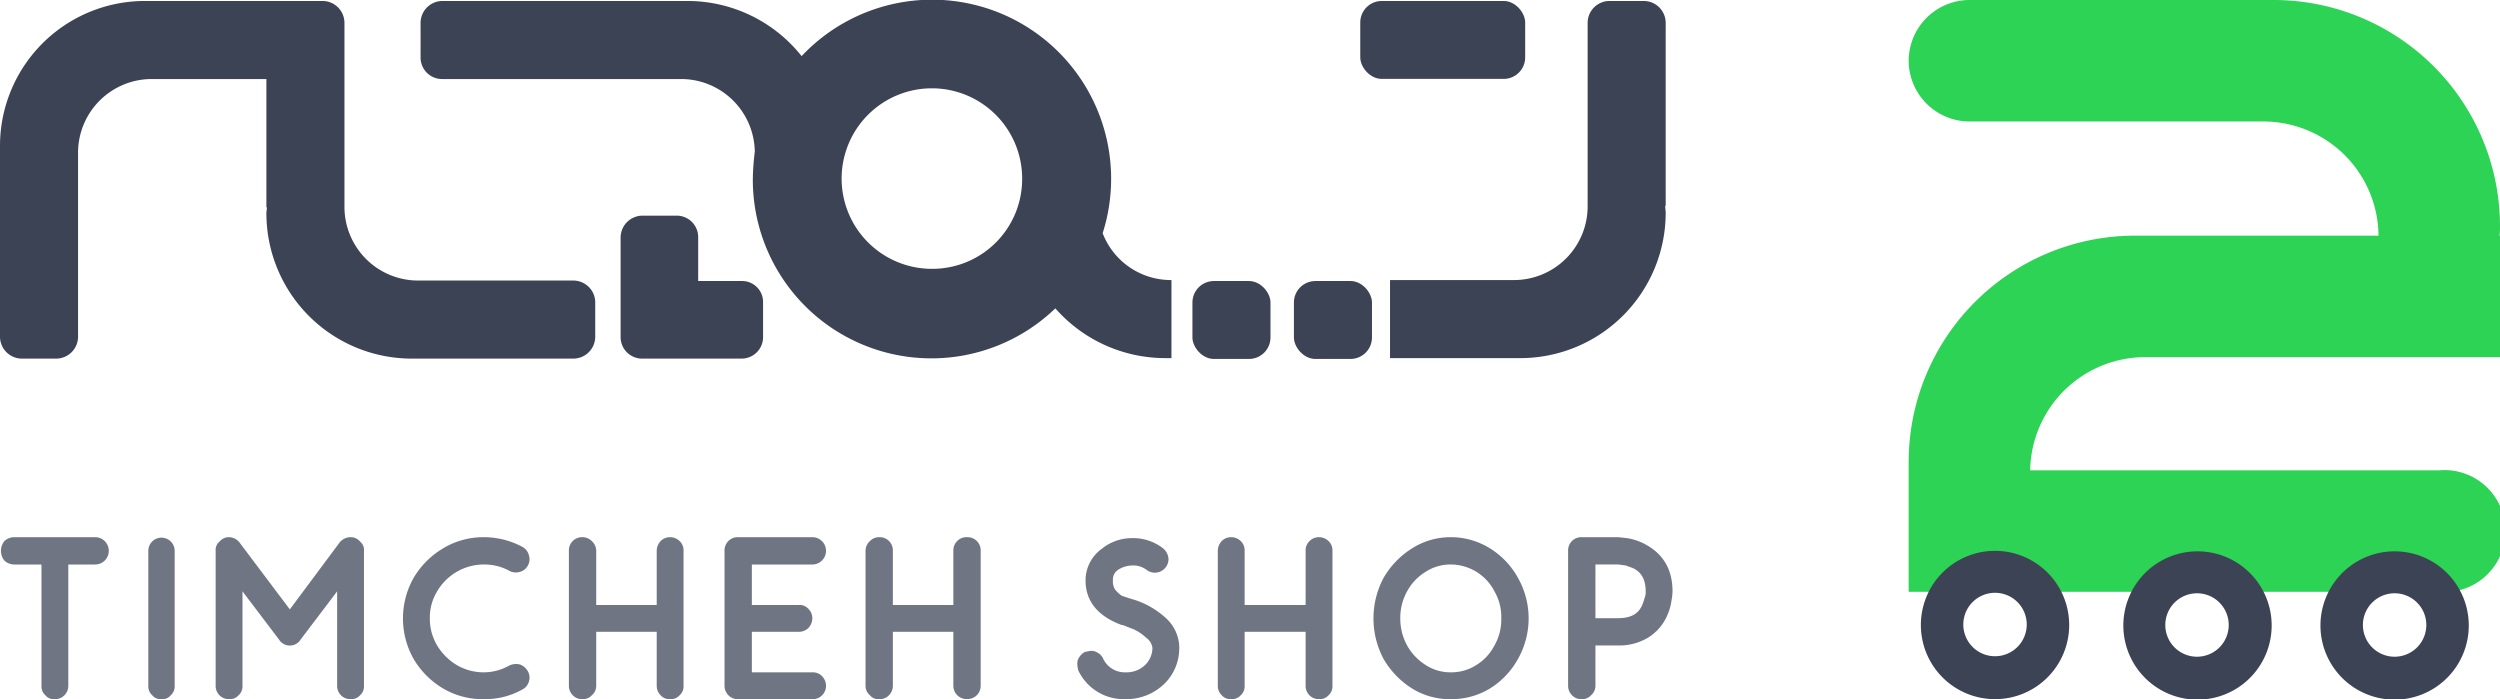<svg xmlns="http://www.w3.org/2000/svg" width="512.4" height="143.3" viewBox="0 0 512.4 143.3"><defs><style>
      .cls-1 {
        fill: #3c4354;
      }

      .cls-2 {
        fill: #2dd354;
      }

      .cls-3 {
        fill: #6f7582;
      }
    </style></defs><g id="Layer_2" data-name="Layer 2"><g id="Layer_3" data-name="Layer 3"><g><path class="cls-1" d="M341.4,4.7A4.5,4.5,0,0,0,336.9.2h-7.1a4.5,4.5,0,0,0-4.4,4.5V42.3h0a15.1,15.1,0,0,1-15,15.1H284.9v16h26.7a29.8,29.8,0,0,0,29.8-29.8c0-.4-.1-.9-.1-1.4h.1Z"></path><path class="cls-1" d="M117.5,57.5H85.7a15.1,15.1,0,0,1-15.1-15h0V4.7A4.5,4.5,0,0,0,66.2.2H29.7A29.7,29.7,0,0,0,0,30v1.2H0V69a4.5,4.5,0,0,0,4.4,4.5h7.1A4.5,4.5,0,0,0,16,69V31.2h0a15.1,15.1,0,0,1,15.1-15H54.6V42.5h.1c0,.4-.1.8-.1,1.2A29.8,29.8,0,0,0,84.4,73.5h33.1A4.5,4.5,0,0,0,122,69V61.9A4.5,4.5,0,0,0,117.5,57.5Z"></path><path class="cls-1" d="M226,47.8a36.7,36.7,0,0,0-61.7-36.3A29.9,29.9,0,0,0,141,.2H90.6a4.5,4.5,0,0,0-4.4,4.5v7.1a4.4,4.4,0,0,0,4.4,4.4h49a15.1,15.1,0,0,1,15.1,14.9,50.9,50.9,0,0,0-.4,5.6,36.6,36.6,0,0,0,62,26.5,30,30,0,0,0,22.4,10.2h1.4V57.4H240A15,15,0,0,1,226,47.8Zm-35,7.3a18.5,18.5,0,1,1,18.5-18.4A18.4,18.4,0,0,1,191,55.1Z"></path><rect class="cls-1" x="244.4" y="57.6" width="16" height="15.97" rx="4.4"></rect><rect class="cls-1" x="265.2" y="57.6" width="16" height="15.97" rx="4.4"></rect><rect class="cls-1" x="278.8" y="0.2" width="33.8" height="15.97" rx="4.4"></rect><path class="cls-1" d="M152,57.6h-8.9V48.7a4.4,4.4,0,0,0-4.4-4.5h-7.1a4.5,4.5,0,0,0-4.4,4.5V69.1a4.4,4.4,0,0,0,4.4,4.4H152a4.4,4.4,0,0,0,4.4-4.4V62A4.3,4.3,0,0,0,152,57.6Z"></path></g><g><path class="cls-2" d="M512.4,46.4A46.4,46.4,0,0,0,466,0H403.6a12.5,12.5,0,0,0-12.4,12.5h0a12.5,12.5,0,0,0,12.4,12.4h60.3a23.6,23.6,0,0,1,23.6,23.4H437.6a46.4,46.4,0,0,0-46.4,46.4v1.7h0v24.9H499.9a12.5,12.5,0,1,0,0-24.9H416.1a23.6,23.6,0,0,1,23.6-23.2h72.7V48.3h-.1A12.1,12.1,0,0,0,512.4,46.4Z"></path><path class="cls-1" d="M490.8,113A15.2,15.2,0,1,0,506,128.2,15.2,15.2,0,0,0,490.8,113Zm0,21.6a6.5,6.5,0,1,1,6.5-6.5A6.5,6.5,0,0,1,490.8,134.6Z"></path><path class="cls-1" d="M409,112.9a15.2,15.2,0,1,0,15.1,15.2A15.2,15.2,0,0,0,409,112.9Zm-.1,21.6a6.5,6.5,0,1,1,6.5-6.5A6.5,6.5,0,0,1,408.9,134.5Z"></path><path class="cls-1" d="M450.4,113a15.2,15.2,0,1,0,15.2,15.2A15.2,15.2,0,0,0,450.4,113Zm-.1,21.6a6.5,6.5,0,1,1,6.5-6.5A6.5,6.5,0,0,1,450.3,134.6Z"></path></g><g><path class="cls-3" d="M2.9,110.1H19.5a2.8,2.8,0,1,1,0,5.6H14v24.9a2.7,2.7,0,0,1-.8,1.9,2.6,2.6,0,0,1-2,.8,2.2,2.2,0,0,1-1.9-.8,2.4,2.4,0,0,1-.8-1.9V115.7H2.9a3,3,0,0,1-2-.8,3.2,3.2,0,0,1,0-4A3,3,0,0,1,2.9,110.1Z"></path><path class="cls-3" d="M33.1,143.3a2.2,2.2,0,0,1-1.9-.8,2.4,2.4,0,0,1-.8-1.9V112.9a2.7,2.7,0,1,1,5.4,0v27.7a2.4,2.4,0,0,1-.8,1.9A2.2,2.2,0,0,1,33.1,143.3Z"></path><path class="cls-3" d="M71.8,143.3a2.7,2.7,0,0,1-2.7-2.7V121.2l-7.5,9.9a2.6,2.6,0,0,1-4.4,0l-7.5-9.9v19.4a2.4,2.4,0,0,1-.8,1.9,2.4,2.4,0,0,1-2,.8,2.7,2.7,0,0,1-2.7-2.7V112.9A2.2,2.2,0,0,1,45,111a2.5,2.5,0,0,1,2-.9,2.8,2.8,0,0,1,2.1,1.1l10.3,13.7,10.2-13.7a2.9,2.9,0,0,1,2.2-1.1,2.5,2.5,0,0,1,2,.9,2.2,2.2,0,0,1,.8,1.9v27.7a2.4,2.4,0,0,1-.8,1.9A2.4,2.4,0,0,1,71.8,143.3Z"></path><path class="cls-3" d="M104.4,136.4a3.3,3.3,0,0,1,2.2-.2,3.1,3.1,0,0,1,1.6,1.4,2.6,2.6,0,0,1,.2,2.1,2.6,2.6,0,0,1-1.3,1.6,15.7,15.7,0,0,1-7.9,2,16,16,0,0,1-8.4-2.2,17.2,17.2,0,0,1-6-6,16.9,16.9,0,0,1,0-16.7,17.2,17.2,0,0,1,6-6,16,16,0,0,1,8.4-2.3,16.8,16.8,0,0,1,7.9,2,2.7,2.7,0,0,1,1.3,1.7,2.6,2.6,0,0,1-.2,2.1,2.6,2.6,0,0,1-1.6,1.3,2.8,2.8,0,0,1-2.2-.2,10.6,10.6,0,0,0-5.2-1.3,11.1,11.1,0,0,0-9.6,5.5,10.3,10.3,0,0,0-1.5,5.5,10.7,10.7,0,0,0,1.5,5.6,11.8,11.8,0,0,0,4,4,10.9,10.9,0,0,0,5.6,1.5A10.7,10.7,0,0,0,104.4,136.4Z"></path><path class="cls-3" d="M137.3,110.1a2.8,2.8,0,0,1,2,.8,2.6,2.6,0,0,1,.8,2v27.7a2.4,2.4,0,0,1-.8,1.9,2.4,2.4,0,0,1-2,.8,2.4,2.4,0,0,1-1.9-.8,2.7,2.7,0,0,1-.8-1.9V129.5H122.2v11.1a2.5,2.5,0,0,1-.9,1.9,2.4,2.4,0,0,1-1.9.8,2.6,2.6,0,0,1-2-.8,2.7,2.7,0,0,1-.8-1.9V112.9a2.7,2.7,0,0,1,2.8-2.8,2.7,2.7,0,0,1,1.9.8,2.7,2.7,0,0,1,.9,2V124h12.4V112.9a3,3,0,0,1,.8-2A2.7,2.7,0,0,1,137.3,110.1Z"></path><path class="cls-3" d="M166.5,137.8a2.6,2.6,0,0,1,2,.8,2.8,2.8,0,0,1,.8,2,2.7,2.7,0,0,1-.8,1.9,2.6,2.6,0,0,1-2,.8H151.3a2.6,2.6,0,0,1-2-.8,2.7,2.7,0,0,1-.8-1.9V112.9a2.7,2.7,0,0,1,2.8-2.8h15.2a2.8,2.8,0,1,1,0,5.6H154.1V124h9.6a2.4,2.4,0,0,1,2,.8,2.7,2.7,0,0,1,.8,1.9,3,3,0,0,1-.8,2,2.8,2.8,0,0,1-2,.8h-9.6v8.3Z"></path><path class="cls-3" d="M198.2,110.1a2.7,2.7,0,0,1,2.8,2.8v27.7a2.7,2.7,0,0,1-.8,1.9,2.9,2.9,0,0,1-4,0,2.7,2.7,0,0,1-.8-1.9V129.5H183v11.1a2.7,2.7,0,0,1-.8,1.9,2.6,2.6,0,0,1-2,.8,2.2,2.2,0,0,1-1.9-.8,2.5,2.5,0,0,1-.9-1.9V112.9a2.7,2.7,0,0,1,.9-2,2.6,2.6,0,0,1,1.9-.8,2.7,2.7,0,0,1,2.8,2.8V124h12.4V112.9a2.7,2.7,0,0,1,2.8-2.8Z"></path><path class="cls-3" d="M231.7,122.7a17.4,17.4,0,0,1,3.2,1.2,17.7,17.7,0,0,1,4.4,3.1,8.4,8.4,0,0,1,2.4,5.4v.4a10.2,10.2,0,0,1-3,7.3,11.2,11.2,0,0,1-8.1,3.2h-.4a10.3,10.3,0,0,1-9.2-5.9,6.9,6.9,0,0,1-.2-1.3,2.3,2.3,0,0,1,.4-1.4,3.2,3.2,0,0,1,1.2-1.1l1.1-.2a2.4,2.4,0,0,1,1.5.4,2.5,2.5,0,0,1,1.1,1.2,4.9,4.9,0,0,0,4.3,2.8h.3a5.5,5.5,0,0,0,4-1.5,4.9,4.9,0,0,0,1.5-3.5h0a3,3,0,0,0-1.3-2.1,9.2,9.2,0,0,0-2.5-1.7l-2.3-.9h-.2c-4.9-1.8-7.4-4.9-7.4-9.1v-.4a8,8,0,0,1,3.3-6.1,9.8,9.8,0,0,1,6.5-2.2h.4a10,10,0,0,1,5.7,2.1,3.1,3.1,0,0,1,1.1,2.2,2.8,2.8,0,0,1-4.5,2.2,4.5,4.5,0,0,0-2.5-.9h-.3a5.5,5.5,0,0,0-2.9.8,2.4,2.4,0,0,0-1.2,2.1v.2a3,3,0,0,0,.5,1.9,7.7,7.7,0,0,0,1.3,1.2Z"></path><path class="cls-3" d="M270.3,110.1a2.8,2.8,0,0,1,2,.8,2.6,2.6,0,0,1,.8,2v27.7a2.4,2.4,0,0,1-.8,1.9,2.4,2.4,0,0,1-2,.8,2.7,2.7,0,0,1-2.7-2.7V129.5H255.1v11.1a2.4,2.4,0,0,1-.8,1.9,2.4,2.4,0,0,1-2,.8,2.4,2.4,0,0,1-1.9-.8,2.7,2.7,0,0,1-.8-1.9V112.9a3,3,0,0,1,.8-2,2.7,2.7,0,0,1,1.9-.8,2.8,2.8,0,0,1,2,.8,2.6,2.6,0,0,1,.8,2V124h12.5V112.9a2.6,2.6,0,0,1,.8-2A2.7,2.7,0,0,1,270.3,110.1Z"></path><path class="cls-3" d="M297.4,143.3a14.6,14.6,0,0,1-8-2.2,17.5,17.5,0,0,1-5.8-6,17.7,17.7,0,0,1,0-16.7,17.5,17.5,0,0,1,5.8-6,14.7,14.7,0,0,1,8-2.3,15.2,15.2,0,0,1,8,2.3,16.4,16.4,0,0,1,5.7,6,16.9,16.9,0,0,1,0,16.7,16.4,16.4,0,0,1-5.7,6A15.1,15.1,0,0,1,297.4,143.3Zm0-27.6a9.3,9.3,0,0,0-5.2,1.5,10.5,10.5,0,0,0-3.8,4,11.2,11.2,0,0,0-1.4,5.5,11.6,11.6,0,0,0,1.4,5.6,11.2,11.2,0,0,0,3.8,4,9.3,9.3,0,0,0,5.2,1.5,9.5,9.5,0,0,0,5.2-1.5,10.2,10.2,0,0,0,3.7-4,10.6,10.6,0,0,0,1.4-5.6,10.3,10.3,0,0,0-1.4-5.5,10.1,10.1,0,0,0-8.9-5.5Z"></path><path class="cls-3" d="M324.2,143.3a2.6,2.6,0,0,1-2-.8,2.7,2.7,0,0,1-.8-1.9V112.9a2.7,2.7,0,0,1,2.8-2.8h7.5l1.8.2a11.7,11.7,0,0,1,3.6,1.2c3.8,2,5.7,5.2,5.7,9.7a10.2,10.2,0,0,1-.2,1.8,11.3,11.3,0,0,1-1.1,3.6,9.9,9.9,0,0,1-3.9,4.2,11.5,11.5,0,0,1-5.9,1.5H327v8.3a2.5,2.5,0,0,1-.9,1.9A2.4,2.4,0,0,1,324.2,143.3Zm2.8-27.6v11h4.7c2.4,0,4-.8,4.8-2.5a7.8,7.8,0,0,0,.5-1.4,6.1,6.1,0,0,0,.3-1.1v-.5q0-3.6-2.7-4.8l-1.4-.5-1.5-.2Z"></path></g></g></g></svg>